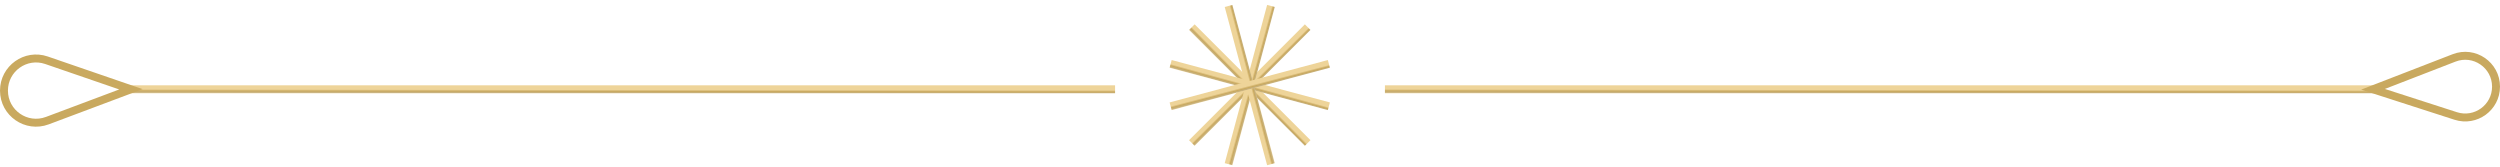 <svg width="420" height="28" viewBox="0 0 420 28" fill="none" xmlns="http://www.w3.org/2000/svg">
<path d="M200.228 24.022L219.689 4.561" stroke="url(#paint0_linear_136_742)" stroke-width="1.333"/>
<path d="M200.228 4.562L219.689 24.022" stroke="url(#paint1_linear_136_742)" stroke-width="1.333"/>
<path d="M206.397 27.584L213.52 1" stroke="url(#paint2_linear_136_742)" stroke-width="1.333"/>
<path d="M196.667 10.73L223.25 17.853" stroke="url(#paint3_linear_136_742)" stroke-width="1.333"/>
<path d="M213.52 27.584L206.397 1" stroke="url(#paint4_linear_136_742)" stroke-width="1.333"/>
<path d="M196.667 17.853L223.25 10.73" stroke="url(#paint5_linear_136_742)" stroke-width="1.333"/>
<path d="M232.667 15H399.333" stroke="url(#paint6_linear_136_742)" stroke-width="1.333"/>
<path d="M20.667 15H187.333" stroke="url(#paint7_linear_136_742)" stroke-width="1.333"/>
<path d="M7.951 20.268L22 15L7.81 10.122C4.31 8.919 0.667 11.52 0.667 15.221C0.667 18.985 4.426 21.59 7.951 20.268Z" stroke="#C9A95F" stroke-width="1.333"/>
<path d="M412.287 9.728L398.667 15L412.566 19.484C415.909 20.562 419.333 18.069 419.333 14.556C419.333 10.918 415.68 8.414 412.287 9.728Z" stroke="#C9A95F" stroke-width="1.333"/>
<defs>
<linearGradient id="paint0_linear_136_742" x1="212.269" y1="11.982" x2="212.919" y2="12.639" gradientUnits="userSpaceOnUse">
<stop offset="0.08" stop-color="#EED499"/>
<stop offset="0.405" stop-color="#C9A95F"/>
<stop offset="0.65" stop-color="#C8B27F"/>
<stop offset="0.721" stop-color="#D3BC86"/>
<stop offset="0.885" stop-color="#EED499"/>
</linearGradient>
<linearGradient id="paint1_linear_136_742" x1="212.269" y1="16.602" x2="211.611" y2="17.252" gradientUnits="userSpaceOnUse">
<stop offset="0.08" stop-color="#EED499"/>
<stop offset="0.405" stop-color="#C9A95F"/>
<stop offset="0.65" stop-color="#C8B27F"/>
<stop offset="0.721" stop-color="#D3BC86"/>
<stop offset="0.885" stop-color="#EED499"/>
</linearGradient>
<linearGradient id="paint2_linear_136_742" x1="210.804" y1="11.136" x2="211.696" y2="11.381" gradientUnits="userSpaceOnUse">
<stop offset="0.08" stop-color="#EED499"/>
<stop offset="0.405" stop-color="#C9A95F"/>
<stop offset="0.65" stop-color="#C8B27F"/>
<stop offset="0.721" stop-color="#D3BC86"/>
<stop offset="0.885" stop-color="#EED499"/>
</linearGradient>
<linearGradient id="paint3_linear_136_742" x1="213.114" y1="15.137" x2="212.87" y2="16.029" gradientUnits="userSpaceOnUse">
<stop offset="0.08" stop-color="#EED499"/>
<stop offset="0.405" stop-color="#C9A95F"/>
<stop offset="0.65" stop-color="#C8B27F"/>
<stop offset="0.721" stop-color="#D3BC86"/>
<stop offset="0.885" stop-color="#EED499"/>
</linearGradient>
<linearGradient id="paint4_linear_136_742" x1="209.113" y1="11.136" x2="210.008" y2="10.902" gradientUnits="userSpaceOnUse">
<stop offset="0.08" stop-color="#EED499"/>
<stop offset="0.405" stop-color="#C9A95F"/>
<stop offset="0.65" stop-color="#C8B27F"/>
<stop offset="0.721" stop-color="#D3BC86"/>
<stop offset="0.885" stop-color="#EED499"/>
</linearGradient>
<linearGradient id="paint5_linear_136_742" x1="213.114" y1="13.446" x2="213.348" y2="14.341" gradientUnits="userSpaceOnUse">
<stop offset="0.08" stop-color="#EED499"/>
<stop offset="0.405" stop-color="#C9A95F"/>
<stop offset="0.65" stop-color="#C8B27F"/>
<stop offset="0.721" stop-color="#D3BC86"/>
<stop offset="0.885" stop-color="#EED499"/>
</linearGradient>
<linearGradient id="paint6_linear_136_742" x1="335.784" y1="15" x2="335.783" y2="15.925" gradientUnits="userSpaceOnUse">
<stop offset="0.08" stop-color="#EED499"/>
<stop offset="0.405" stop-color="#C9A95F"/>
<stop offset="0.65" stop-color="#C8B27F"/>
<stop offset="0.721" stop-color="#D3BC86"/>
<stop offset="0.885" stop-color="#EED499"/>
</linearGradient>
<linearGradient id="paint7_linear_136_742" x1="123.784" y1="15" x2="123.783" y2="15.925" gradientUnits="userSpaceOnUse">
<stop offset="0.08" stop-color="#EED499"/>
<stop offset="0.405" stop-color="#C9A95F"/>
<stop offset="0.65" stop-color="#C8B27F"/>
<stop offset="0.721" stop-color="#D3BC86"/>
<stop offset="0.885" stop-color="#EED499"/>
</linearGradient>
</defs>
</svg>
